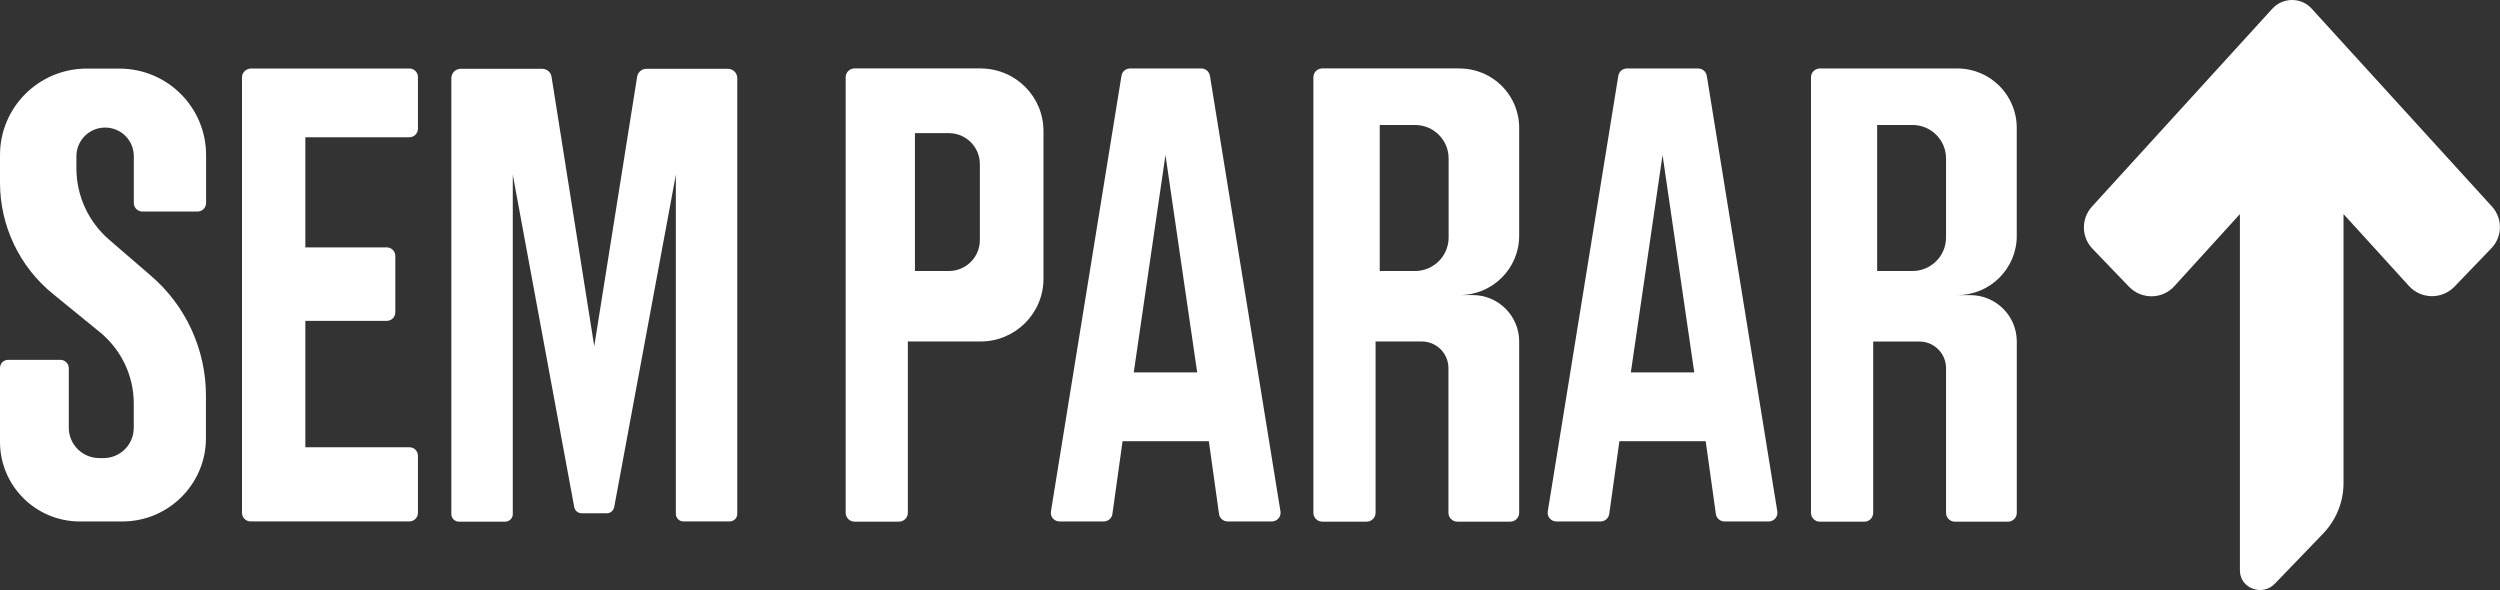 <svg width="161" height="38" viewBox="0 0 161 38" fill="none" xmlns="http://www.w3.org/2000/svg">
<rect x="0" y="0" width="161" height="38" fill="#333333" stroke="none"/>
<g clip-path="url(#clip0_5_1656)">
<path d="M0 23.699V28.455C0 31.287 2.301 33.582 5.142 33.582H7.884C10.85 33.582 13.263 31.177 13.263 28.218V25.475C13.263 22.507 11.966 19.683 9.711 17.751L7.027 15.435C6.365 14.863 5.835 14.157 5.471 13.364C5.108 12.571 4.92 11.708 4.92 10.836V10.058C4.92 9.048 5.743 8.215 6.768 8.215C7.794 8.215 8.617 9.035 8.617 10.058V13.072C8.617 13.376 8.866 13.622 9.168 13.622H12.72C13.025 13.622 13.272 13.373 13.272 13.072V9.982C13.272 6.912 10.78 4.418 7.69 4.418H5.579C2.505 4.418 0 6.903 0 9.985V11.76C0 14.538 1.251 17.18 3.417 18.934L6.426 21.386C7.804 22.51 8.614 24.197 8.614 25.972V27.558C8.614 28.627 7.745 29.502 6.664 29.502H6.405C5.311 29.502 4.43 28.627 4.43 27.536V23.714C4.43 23.41 4.181 23.174 3.888 23.174H0.551C0.234 23.161 0 23.41 0 23.702V23.699ZM15.585 4.968V33.029C15.585 33.333 15.835 33.579 16.137 33.579H26.365C26.67 33.579 26.916 33.33 26.916 33.029V29.352C26.916 29.048 26.667 28.802 26.365 28.802H19.664V20.663H24.908C25.213 20.663 25.459 20.418 25.459 20.114V16.482C25.459 16.178 25.21 15.932 24.908 15.932H19.664V8.839H26.365C26.67 8.839 26.916 8.59 26.916 8.289V4.962C26.916 4.657 26.667 4.412 26.365 4.412H16.137C15.832 4.433 15.585 4.682 15.585 4.974V4.968ZM46.874 4.43H41.63C41.337 4.43 41.079 4.645 41.032 4.937L38.269 22.295L35.518 4.937C35.472 4.645 35.213 4.43 34.92 4.43H29.677C29.338 4.43 29.067 4.7 29.067 5.038V33.112C29.067 33.37 29.282 33.594 29.551 33.594H32.539C32.798 33.594 33.023 33.379 33.023 33.112V11.253L36.981 32.66C37.028 32.885 37.218 33.054 37.456 33.054H39.079C39.316 33.054 39.508 32.885 39.554 32.66L43.525 11.253V33.097C43.525 33.355 43.74 33.579 44.008 33.579H46.997C47.256 33.579 47.48 33.364 47.48 33.097V5.026C47.48 4.7 47.209 4.43 46.87 4.43H46.874Z" fill="white"/>
<path d="M160.485 13.303L148.868 0.553C148.196 -0.184 147.026 -0.184 146.345 0.553L134.724 13.303C134.019 14.074 134.031 15.263 134.758 16.021L137.112 18.47C137.919 19.297 139.262 19.287 140.032 18.424L144.25 13.788V36.762C144.272 37.908 145.716 38.418 146.502 37.588L149.604 34.369C150.445 33.496 150.923 32.329 150.923 31.103V13.785L155.14 18.421C155.914 19.272 157.254 19.293 158.061 18.467L160.415 16.018C161.166 15.272 161.188 14.08 160.482 13.3L160.485 13.303Z" fill="white"/>
<path d="M63.149 4.406H55.034C54.72 4.406 54.461 4.661 54.461 4.977V33.023C54.461 33.336 54.717 33.594 55.034 33.594H57.893C58.208 33.594 58.466 33.34 58.466 33.023V21.991H63.149C65.38 21.991 67.2 20.187 67.2 17.954V8.436C67.2 6.212 65.392 4.409 63.149 4.409V4.406ZM63.103 15.462C63.103 16.568 62.203 17.453 61.107 17.453H58.922V8.574H61.107C62.216 8.574 63.103 9.472 63.103 10.565V15.465V15.462Z" fill="white"/>
<path d="M77.918 4.885C77.872 4.605 77.638 4.409 77.358 4.409H72.783C72.502 4.409 72.268 4.605 72.222 4.885L67.681 32.931C67.622 33.281 67.89 33.582 68.242 33.582H71.079C71.359 33.582 71.606 33.373 71.64 33.094L72.293 28.415H77.85L78.504 33.094C78.537 33.373 78.784 33.582 79.064 33.582H81.902C82.253 33.582 82.521 33.269 82.462 32.931L77.921 4.885H77.918ZM75.069 23.982H73.014L75.056 9.982L77.099 23.982H75.069Z" fill="white"/>
<path d="M109.915 4.885C109.869 4.605 109.634 4.409 109.354 4.409H104.779C104.499 4.409 104.265 4.605 104.219 4.885L99.677 32.931C99.619 33.281 99.887 33.582 100.238 33.582H103.076C103.356 33.582 103.599 33.373 103.636 33.094L104.289 28.415H109.847L110.5 33.094C110.534 33.373 110.781 33.582 111.061 33.582H113.898C114.249 33.582 114.517 33.269 114.459 32.931L109.918 4.885H109.915ZM107.068 23.982H105.026L107.068 9.982L109.111 23.982H107.068Z" fill="white"/>
<path d="M94.003 4.406H85.155C84.841 4.406 84.582 4.661 84.582 4.977V33.023C84.582 33.336 84.838 33.594 85.155 33.594H88.014C88.328 33.594 88.587 33.34 88.587 33.023V21.991H91.563C92.509 21.991 93.279 22.759 93.279 23.702V33.023C93.279 33.336 93.535 33.594 93.852 33.594H97.262C97.577 33.594 97.835 33.34 97.835 33.023V21.991C97.835 20.338 96.492 19.002 94.835 19.002H94.006C96.119 19.002 97.835 17.29 97.835 15.186V8.227C97.835 6.12 96.119 4.412 94.006 4.412L94.003 4.406ZM93.291 15.3C93.291 16.485 92.321 17.453 91.132 17.453H88.855V8.049H91.132C92.324 8.049 93.291 9.014 93.291 10.203V15.3Z" fill="white"/>
<path d="M129.878 15.183V8.224C129.878 6.117 128.162 4.409 126.049 4.409H117.201C116.887 4.409 116.628 4.664 116.628 4.98V33.026C116.628 33.339 116.884 33.597 117.201 33.597H120.06C120.374 33.597 120.633 33.343 120.633 33.026V21.994H123.609C124.555 21.994 125.325 22.762 125.325 23.705V33.026C125.325 33.339 125.581 33.597 125.898 33.597H129.308C129.623 33.597 129.881 33.343 129.881 33.026V21.994C129.881 20.341 128.538 19.005 126.881 19.005H126.052C128.165 19.005 129.881 17.293 129.881 15.189L129.878 15.183ZM125.325 15.3C125.325 16.485 124.354 17.453 123.165 17.453H120.889V8.049H123.165C124.358 8.049 125.325 9.014 125.325 10.203V15.3Z" fill="white"/>
</g>
<defs>
<clipPath id="clip0_5_1656">
<rect width="161" height="38" fill="white"/>
</clipPath>
</defs>
</svg>
